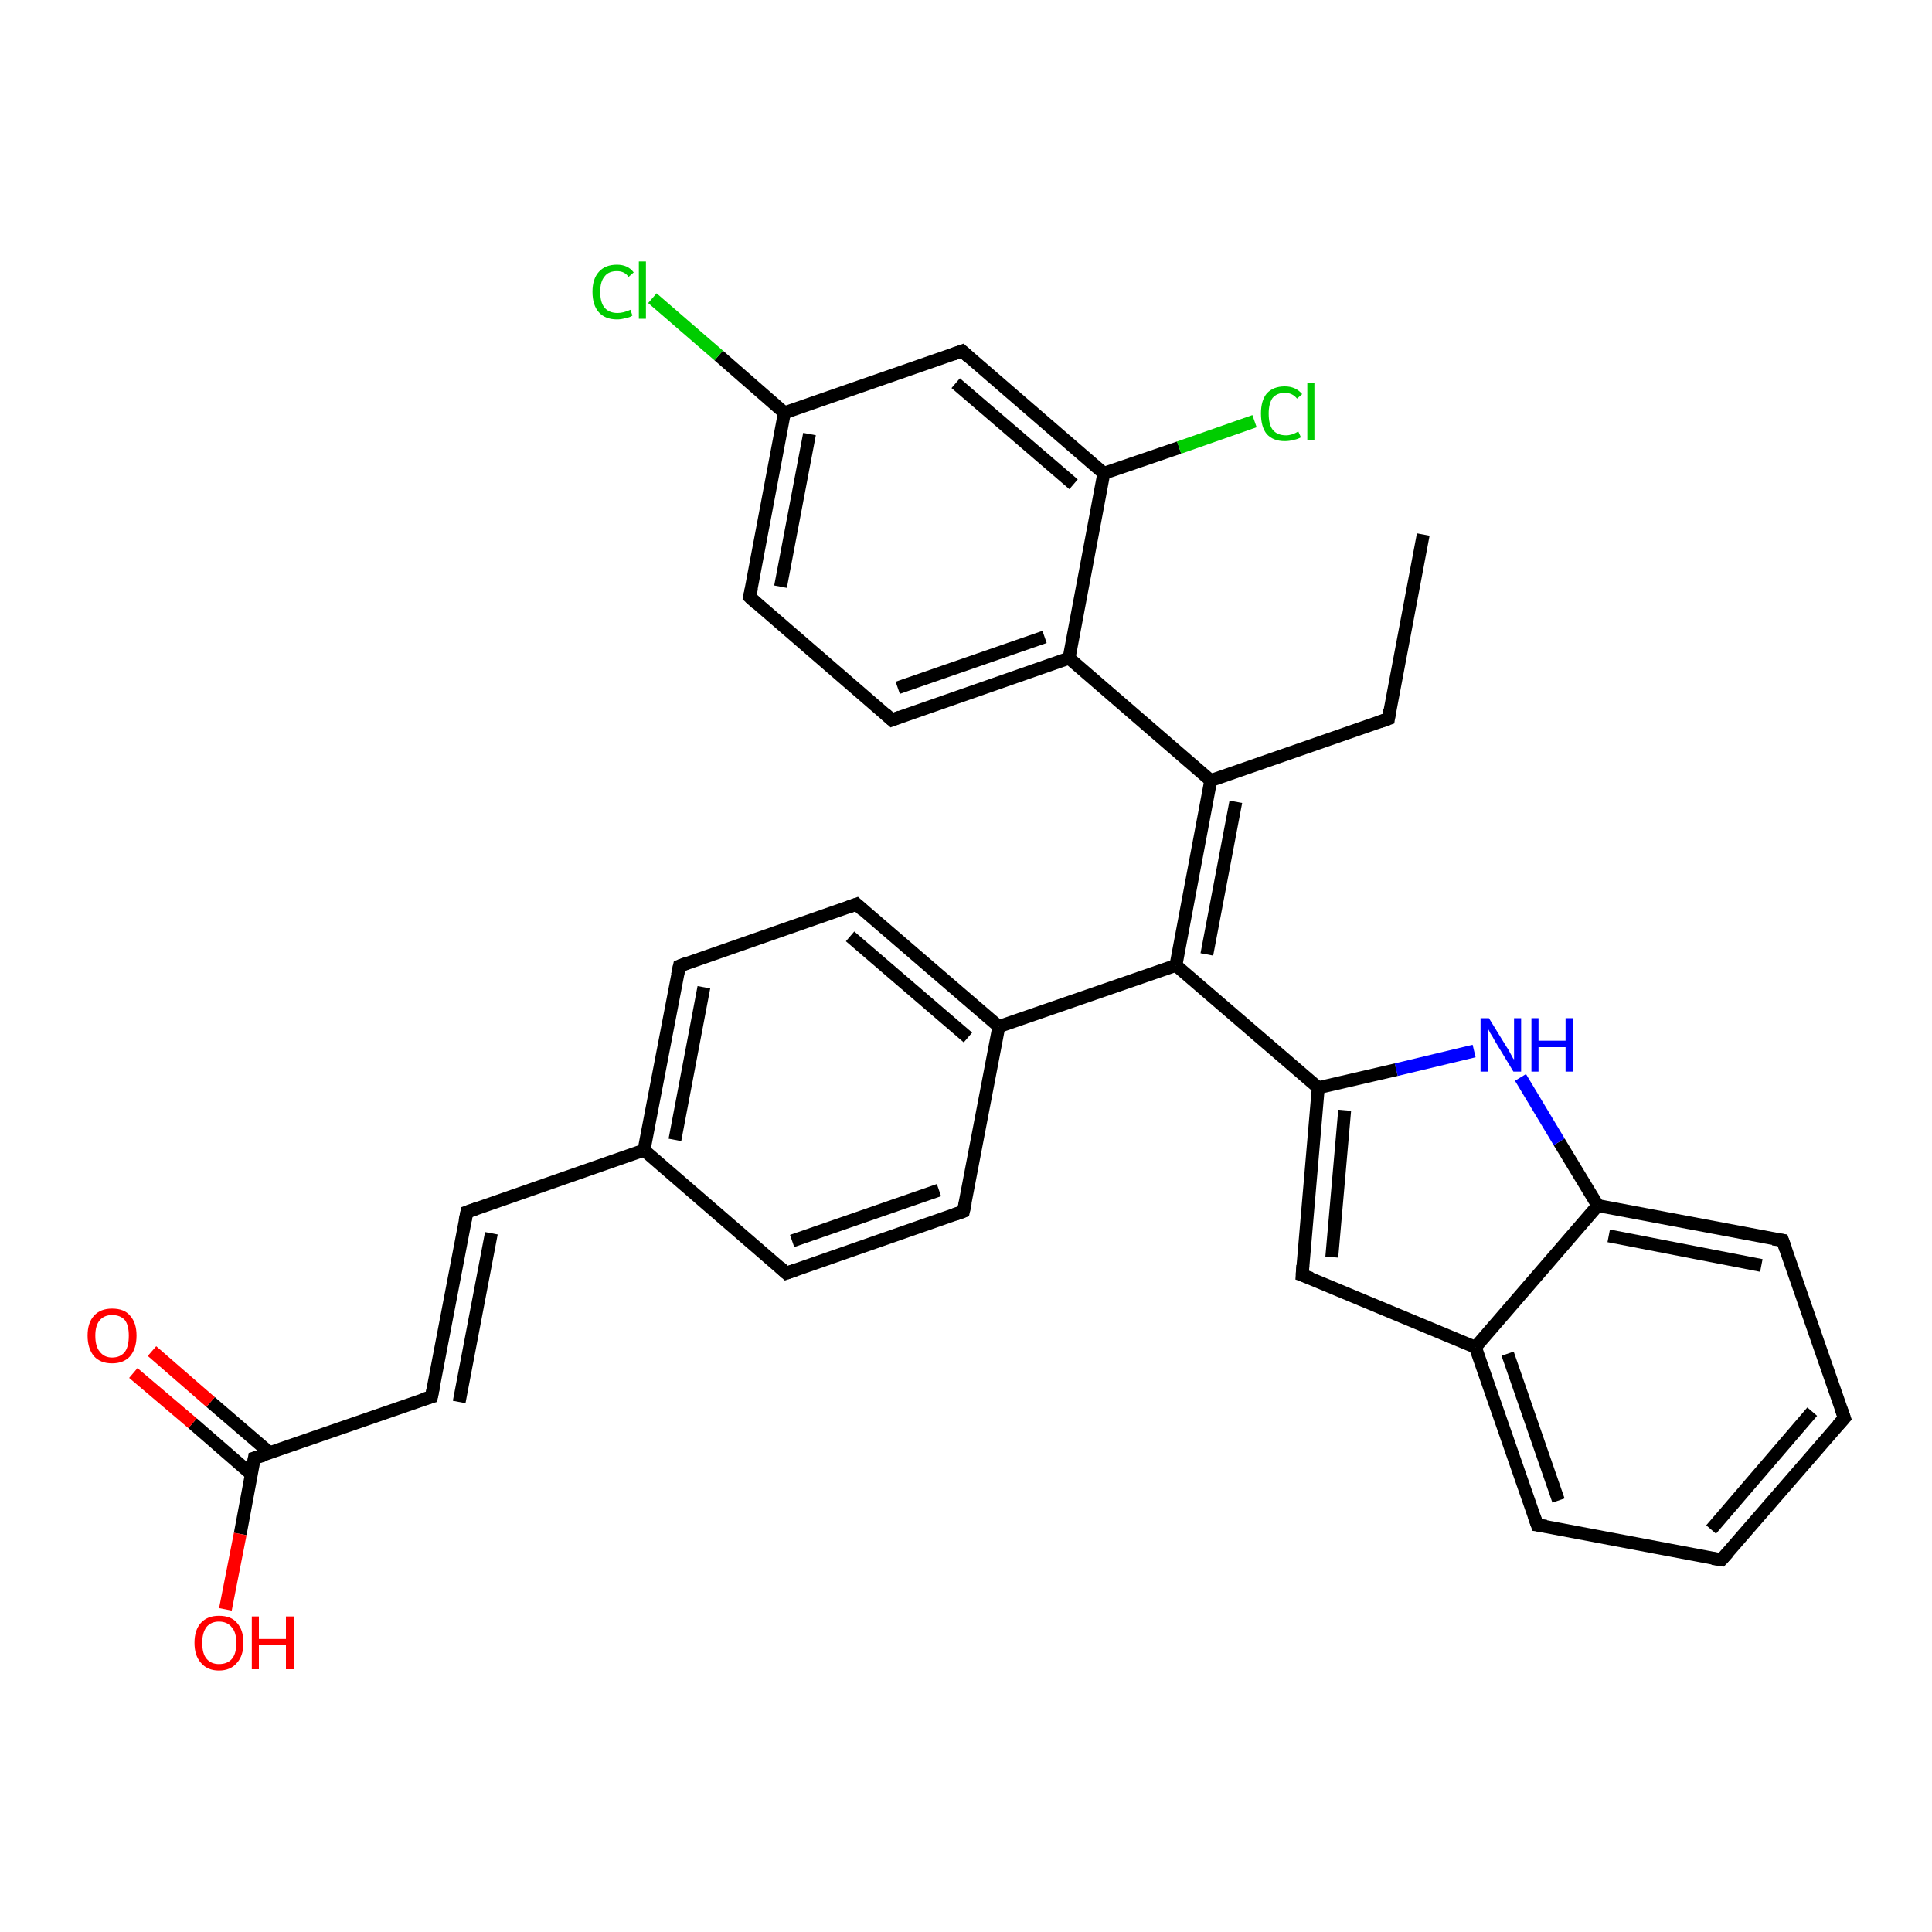 <?xml version='1.0' encoding='iso-8859-1'?>
<svg version='1.1' baseProfile='full'
              xmlns='http://www.w3.org/2000/svg'
                      xmlns:rdkit='http://www.rdkit.org/xml'
                      xmlns:xlink='http://www.w3.org/1999/xlink'
                  xml:space='preserve'
width='300px' height='300px' viewBox='0 0 300 300'>
<!-- END OF HEADER -->
<rect style='opacity:1.0;fill:#FFFFFF;stroke:none' width='300.0' height='300.0' x='0.0' y='0.0'> </rect>
<path class='bond-0 atom-0 atom-1' d='M 221.0,83.0 L 215.6,111.6' style='fill:none;fill-rule:evenodd;stroke:#000000;stroke-width:2.0px;stroke-linecap:butt;stroke-linejoin:miter;stroke-opacity:1' />
<path class='bond-1 atom-1 atom-2' d='M 215.6,111.6 L 188.0,121.2' style='fill:none;fill-rule:evenodd;stroke:#000000;stroke-width:2.0px;stroke-linecap:butt;stroke-linejoin:miter;stroke-opacity:1' />
<path class='bond-2 atom-2 atom-3' d='M 188.0,121.2 L 182.6,149.9' style='fill:none;fill-rule:evenodd;stroke:#000000;stroke-width:2.0px;stroke-linecap:butt;stroke-linejoin:miter;stroke-opacity:1' />
<path class='bond-2 atom-2 atom-3' d='M 191.9,124.5 L 187.4,148.2' style='fill:none;fill-rule:evenodd;stroke:#000000;stroke-width:2.0px;stroke-linecap:butt;stroke-linejoin:miter;stroke-opacity:1' />
<path class='bond-3 atom-3 atom-4' d='M 182.6,149.9 L 204.7,168.9' style='fill:none;fill-rule:evenodd;stroke:#000000;stroke-width:2.0px;stroke-linecap:butt;stroke-linejoin:miter;stroke-opacity:1' />
<path class='bond-4 atom-4 atom-5' d='M 204.7,168.9 L 202.2,198.0' style='fill:none;fill-rule:evenodd;stroke:#000000;stroke-width:2.0px;stroke-linecap:butt;stroke-linejoin:miter;stroke-opacity:1' />
<path class='bond-4 atom-4 atom-5' d='M 208.8,172.4 L 206.8,195.2' style='fill:none;fill-rule:evenodd;stroke:#000000;stroke-width:2.0px;stroke-linecap:butt;stroke-linejoin:miter;stroke-opacity:1' />
<path class='bond-5 atom-5 atom-6' d='M 202.2,198.0 L 229.1,209.2' style='fill:none;fill-rule:evenodd;stroke:#000000;stroke-width:2.0px;stroke-linecap:butt;stroke-linejoin:miter;stroke-opacity:1' />
<path class='bond-6 atom-6 atom-7' d='M 229.1,209.2 L 238.7,236.8' style='fill:none;fill-rule:evenodd;stroke:#000000;stroke-width:2.0px;stroke-linecap:butt;stroke-linejoin:miter;stroke-opacity:1' />
<path class='bond-6 atom-6 atom-7' d='M 234.1,210.2 L 242.0,233.0' style='fill:none;fill-rule:evenodd;stroke:#000000;stroke-width:2.0px;stroke-linecap:butt;stroke-linejoin:miter;stroke-opacity:1' />
<path class='bond-7 atom-7 atom-8' d='M 238.7,236.8 L 267.3,242.2' style='fill:none;fill-rule:evenodd;stroke:#000000;stroke-width:2.0px;stroke-linecap:butt;stroke-linejoin:miter;stroke-opacity:1' />
<path class='bond-8 atom-8 atom-9' d='M 267.3,242.2 L 286.4,220.2' style='fill:none;fill-rule:evenodd;stroke:#000000;stroke-width:2.0px;stroke-linecap:butt;stroke-linejoin:miter;stroke-opacity:1' />
<path class='bond-8 atom-8 atom-9' d='M 265.7,237.5 L 281.4,219.2' style='fill:none;fill-rule:evenodd;stroke:#000000;stroke-width:2.0px;stroke-linecap:butt;stroke-linejoin:miter;stroke-opacity:1' />
<path class='bond-9 atom-9 atom-10' d='M 286.4,220.2 L 276.8,192.6' style='fill:none;fill-rule:evenodd;stroke:#000000;stroke-width:2.0px;stroke-linecap:butt;stroke-linejoin:miter;stroke-opacity:1' />
<path class='bond-10 atom-10 atom-11' d='M 276.8,192.6 L 248.1,187.2' style='fill:none;fill-rule:evenodd;stroke:#000000;stroke-width:2.0px;stroke-linecap:butt;stroke-linejoin:miter;stroke-opacity:1' />
<path class='bond-10 atom-10 atom-11' d='M 273.5,196.5 L 249.8,191.9' style='fill:none;fill-rule:evenodd;stroke:#000000;stroke-width:2.0px;stroke-linecap:butt;stroke-linejoin:miter;stroke-opacity:1' />
<path class='bond-11 atom-11 atom-12' d='M 248.1,187.2 L 242.1,177.3' style='fill:none;fill-rule:evenodd;stroke:#000000;stroke-width:2.0px;stroke-linecap:butt;stroke-linejoin:miter;stroke-opacity:1' />
<path class='bond-11 atom-11 atom-12' d='M 242.1,177.3 L 236.1,167.3' style='fill:none;fill-rule:evenodd;stroke:#0000FF;stroke-width:2.0px;stroke-linecap:butt;stroke-linejoin:miter;stroke-opacity:1' />
<path class='bond-12 atom-3 atom-13' d='M 182.6,149.9 L 155.1,159.4' style='fill:none;fill-rule:evenodd;stroke:#000000;stroke-width:2.0px;stroke-linecap:butt;stroke-linejoin:miter;stroke-opacity:1' />
<path class='bond-13 atom-13 atom-14' d='M 155.1,159.4 L 133.0,140.4' style='fill:none;fill-rule:evenodd;stroke:#000000;stroke-width:2.0px;stroke-linecap:butt;stroke-linejoin:miter;stroke-opacity:1' />
<path class='bond-13 atom-13 atom-14' d='M 150.3,161.1 L 132.0,145.4' style='fill:none;fill-rule:evenodd;stroke:#000000;stroke-width:2.0px;stroke-linecap:butt;stroke-linejoin:miter;stroke-opacity:1' />
<path class='bond-14 atom-14 atom-15' d='M 133.0,140.4 L 105.5,150.0' style='fill:none;fill-rule:evenodd;stroke:#000000;stroke-width:2.0px;stroke-linecap:butt;stroke-linejoin:miter;stroke-opacity:1' />
<path class='bond-15 atom-15 atom-16' d='M 105.5,150.0 L 100.0,178.6' style='fill:none;fill-rule:evenodd;stroke:#000000;stroke-width:2.0px;stroke-linecap:butt;stroke-linejoin:miter;stroke-opacity:1' />
<path class='bond-15 atom-15 atom-16' d='M 109.3,153.3 L 104.8,177.0' style='fill:none;fill-rule:evenodd;stroke:#000000;stroke-width:2.0px;stroke-linecap:butt;stroke-linejoin:miter;stroke-opacity:1' />
<path class='bond-16 atom-16 atom-17' d='M 100.0,178.6 L 72.5,188.2' style='fill:none;fill-rule:evenodd;stroke:#000000;stroke-width:2.0px;stroke-linecap:butt;stroke-linejoin:miter;stroke-opacity:1' />
<path class='bond-17 atom-17 atom-18' d='M 72.5,188.2 L 67.0,216.9' style='fill:none;fill-rule:evenodd;stroke:#000000;stroke-width:2.0px;stroke-linecap:butt;stroke-linejoin:miter;stroke-opacity:1' />
<path class='bond-17 atom-17 atom-18' d='M 76.3,191.5 L 71.3,217.7' style='fill:none;fill-rule:evenodd;stroke:#000000;stroke-width:2.0px;stroke-linecap:butt;stroke-linejoin:miter;stroke-opacity:1' />
<path class='bond-18 atom-18 atom-19' d='M 67.0,216.9 L 39.5,226.4' style='fill:none;fill-rule:evenodd;stroke:#000000;stroke-width:2.0px;stroke-linecap:butt;stroke-linejoin:miter;stroke-opacity:1' />
<path class='bond-19 atom-19 atom-20' d='M 39.5,226.4 L 37.3,238.2' style='fill:none;fill-rule:evenodd;stroke:#000000;stroke-width:2.0px;stroke-linecap:butt;stroke-linejoin:miter;stroke-opacity:1' />
<path class='bond-19 atom-19 atom-20' d='M 37.3,238.2 L 35.0,249.9' style='fill:none;fill-rule:evenodd;stroke:#FF0000;stroke-width:2.0px;stroke-linecap:butt;stroke-linejoin:miter;stroke-opacity:1' />
<path class='bond-20 atom-19 atom-21' d='M 41.9,225.6 L 32.7,217.7' style='fill:none;fill-rule:evenodd;stroke:#000000;stroke-width:2.0px;stroke-linecap:butt;stroke-linejoin:miter;stroke-opacity:1' />
<path class='bond-20 atom-19 atom-21' d='M 32.7,217.7 L 23.6,209.8' style='fill:none;fill-rule:evenodd;stroke:#FF0000;stroke-width:2.0px;stroke-linecap:butt;stroke-linejoin:miter;stroke-opacity:1' />
<path class='bond-20 atom-19 atom-21' d='M 39.0,228.9 L 29.9,221.0' style='fill:none;fill-rule:evenodd;stroke:#000000;stroke-width:2.0px;stroke-linecap:butt;stroke-linejoin:miter;stroke-opacity:1' />
<path class='bond-20 atom-19 atom-21' d='M 29.9,221.0 L 20.7,213.2' style='fill:none;fill-rule:evenodd;stroke:#FF0000;stroke-width:2.0px;stroke-linecap:butt;stroke-linejoin:miter;stroke-opacity:1' />
<path class='bond-21 atom-16 atom-22' d='M 100.0,178.6 L 122.1,197.7' style='fill:none;fill-rule:evenodd;stroke:#000000;stroke-width:2.0px;stroke-linecap:butt;stroke-linejoin:miter;stroke-opacity:1' />
<path class='bond-22 atom-22 atom-23' d='M 122.1,197.7 L 149.6,188.1' style='fill:none;fill-rule:evenodd;stroke:#000000;stroke-width:2.0px;stroke-linecap:butt;stroke-linejoin:miter;stroke-opacity:1' />
<path class='bond-22 atom-22 atom-23' d='M 123.0,192.7 L 145.8,184.8' style='fill:none;fill-rule:evenodd;stroke:#000000;stroke-width:2.0px;stroke-linecap:butt;stroke-linejoin:miter;stroke-opacity:1' />
<path class='bond-23 atom-2 atom-24' d='M 188.0,121.2 L 166.0,102.2' style='fill:none;fill-rule:evenodd;stroke:#000000;stroke-width:2.0px;stroke-linecap:butt;stroke-linejoin:miter;stroke-opacity:1' />
<path class='bond-24 atom-24 atom-25' d='M 166.0,102.2 L 138.5,111.8' style='fill:none;fill-rule:evenodd;stroke:#000000;stroke-width:2.0px;stroke-linecap:butt;stroke-linejoin:miter;stroke-opacity:1' />
<path class='bond-24 atom-24 atom-25' d='M 162.2,98.9 L 139.4,106.8' style='fill:none;fill-rule:evenodd;stroke:#000000;stroke-width:2.0px;stroke-linecap:butt;stroke-linejoin:miter;stroke-opacity:1' />
<path class='bond-25 atom-25 atom-26' d='M 138.5,111.8 L 116.4,92.7' style='fill:none;fill-rule:evenodd;stroke:#000000;stroke-width:2.0px;stroke-linecap:butt;stroke-linejoin:miter;stroke-opacity:1' />
<path class='bond-26 atom-26 atom-27' d='M 116.4,92.7 L 121.8,64.1' style='fill:none;fill-rule:evenodd;stroke:#000000;stroke-width:2.0px;stroke-linecap:butt;stroke-linejoin:miter;stroke-opacity:1' />
<path class='bond-26 atom-26 atom-27' d='M 121.2,91.1 L 125.7,67.4' style='fill:none;fill-rule:evenodd;stroke:#000000;stroke-width:2.0px;stroke-linecap:butt;stroke-linejoin:miter;stroke-opacity:1' />
<path class='bond-27 atom-27 atom-28' d='M 121.8,64.1 L 111.6,55.2' style='fill:none;fill-rule:evenodd;stroke:#000000;stroke-width:2.0px;stroke-linecap:butt;stroke-linejoin:miter;stroke-opacity:1' />
<path class='bond-27 atom-27 atom-28' d='M 111.6,55.2 L 101.3,46.3' style='fill:none;fill-rule:evenodd;stroke:#00CC00;stroke-width:2.0px;stroke-linecap:butt;stroke-linejoin:miter;stroke-opacity:1' />
<path class='bond-28 atom-27 atom-29' d='M 121.8,64.1 L 149.4,54.5' style='fill:none;fill-rule:evenodd;stroke:#000000;stroke-width:2.0px;stroke-linecap:butt;stroke-linejoin:miter;stroke-opacity:1' />
<path class='bond-29 atom-29 atom-30' d='M 149.4,54.5 L 171.4,73.5' style='fill:none;fill-rule:evenodd;stroke:#000000;stroke-width:2.0px;stroke-linecap:butt;stroke-linejoin:miter;stroke-opacity:1' />
<path class='bond-29 atom-29 atom-30' d='M 148.4,59.5 L 166.7,75.2' style='fill:none;fill-rule:evenodd;stroke:#000000;stroke-width:2.0px;stroke-linecap:butt;stroke-linejoin:miter;stroke-opacity:1' />
<path class='bond-30 atom-30 atom-31' d='M 171.4,73.5 L 183.1,69.5' style='fill:none;fill-rule:evenodd;stroke:#000000;stroke-width:2.0px;stroke-linecap:butt;stroke-linejoin:miter;stroke-opacity:1' />
<path class='bond-30 atom-30 atom-31' d='M 183.1,69.5 L 194.8,65.4' style='fill:none;fill-rule:evenodd;stroke:#00CC00;stroke-width:2.0px;stroke-linecap:butt;stroke-linejoin:miter;stroke-opacity:1' />
<path class='bond-31 atom-12 atom-4' d='M 228.9,163.2 L 216.8,166.1' style='fill:none;fill-rule:evenodd;stroke:#0000FF;stroke-width:2.0px;stroke-linecap:butt;stroke-linejoin:miter;stroke-opacity:1' />
<path class='bond-31 atom-12 atom-4' d='M 216.8,166.1 L 204.7,168.9' style='fill:none;fill-rule:evenodd;stroke:#000000;stroke-width:2.0px;stroke-linecap:butt;stroke-linejoin:miter;stroke-opacity:1' />
<path class='bond-32 atom-23 atom-13' d='M 149.6,188.1 L 155.1,159.4' style='fill:none;fill-rule:evenodd;stroke:#000000;stroke-width:2.0px;stroke-linecap:butt;stroke-linejoin:miter;stroke-opacity:1' />
<path class='bond-33 atom-30 atom-24' d='M 171.4,73.5 L 166.0,102.2' style='fill:none;fill-rule:evenodd;stroke:#000000;stroke-width:2.0px;stroke-linecap:butt;stroke-linejoin:miter;stroke-opacity:1' />
<path class='bond-34 atom-11 atom-6' d='M 248.1,187.2 L 229.1,209.2' style='fill:none;fill-rule:evenodd;stroke:#000000;stroke-width:2.0px;stroke-linecap:butt;stroke-linejoin:miter;stroke-opacity:1' />
<path d='M 215.8,110.2 L 215.6,111.6 L 214.2,112.1' style='fill:none;stroke:#000000;stroke-width:2.0px;stroke-linecap:butt;stroke-linejoin:miter;stroke-opacity:1;' />
<path d='M 202.3,196.5 L 202.2,198.0 L 203.6,198.5' style='fill:none;stroke:#000000;stroke-width:2.0px;stroke-linecap:butt;stroke-linejoin:miter;stroke-opacity:1;' />
<path d='M 238.2,235.4 L 238.7,236.8 L 240.1,237.0' style='fill:none;stroke:#000000;stroke-width:2.0px;stroke-linecap:butt;stroke-linejoin:miter;stroke-opacity:1;' />
<path d='M 265.9,242.0 L 267.3,242.2 L 268.3,241.1' style='fill:none;stroke:#000000;stroke-width:2.0px;stroke-linecap:butt;stroke-linejoin:miter;stroke-opacity:1;' />
<path d='M 285.4,221.3 L 286.4,220.2 L 285.9,218.8' style='fill:none;stroke:#000000;stroke-width:2.0px;stroke-linecap:butt;stroke-linejoin:miter;stroke-opacity:1;' />
<path d='M 277.3,194.0 L 276.8,192.6 L 275.3,192.4' style='fill:none;stroke:#000000;stroke-width:2.0px;stroke-linecap:butt;stroke-linejoin:miter;stroke-opacity:1;' />
<path d='M 134.1,141.4 L 133.0,140.4 L 131.6,140.9' style='fill:none;stroke:#000000;stroke-width:2.0px;stroke-linecap:butt;stroke-linejoin:miter;stroke-opacity:1;' />
<path d='M 106.8,149.5 L 105.5,150.0 L 105.2,151.4' style='fill:none;stroke:#000000;stroke-width:2.0px;stroke-linecap:butt;stroke-linejoin:miter;stroke-opacity:1;' />
<path d='M 73.9,187.7 L 72.5,188.2 L 72.2,189.6' style='fill:none;stroke:#000000;stroke-width:2.0px;stroke-linecap:butt;stroke-linejoin:miter;stroke-opacity:1;' />
<path d='M 67.3,215.4 L 67.0,216.9 L 65.6,217.3' style='fill:none;stroke:#000000;stroke-width:2.0px;stroke-linecap:butt;stroke-linejoin:miter;stroke-opacity:1;' />
<path d='M 40.9,226.0 L 39.5,226.4 L 39.4,227.0' style='fill:none;stroke:#000000;stroke-width:2.0px;stroke-linecap:butt;stroke-linejoin:miter;stroke-opacity:1;' />
<path d='M 121.0,196.7 L 122.1,197.7 L 123.5,197.2' style='fill:none;stroke:#000000;stroke-width:2.0px;stroke-linecap:butt;stroke-linejoin:miter;stroke-opacity:1;' />
<path d='M 148.2,188.6 L 149.6,188.1 L 149.9,186.7' style='fill:none;stroke:#000000;stroke-width:2.0px;stroke-linecap:butt;stroke-linejoin:miter;stroke-opacity:1;' />
<path d='M 139.8,111.3 L 138.5,111.8 L 137.4,110.8' style='fill:none;stroke:#000000;stroke-width:2.0px;stroke-linecap:butt;stroke-linejoin:miter;stroke-opacity:1;' />
<path d='M 117.5,93.7 L 116.4,92.7 L 116.7,91.3' style='fill:none;stroke:#000000;stroke-width:2.0px;stroke-linecap:butt;stroke-linejoin:miter;stroke-opacity:1;' />
<path d='M 148.0,55.0 L 149.4,54.5 L 150.5,55.5' style='fill:none;stroke:#000000;stroke-width:2.0px;stroke-linecap:butt;stroke-linejoin:miter;stroke-opacity:1;' />
<path class='atom-12' d='M 231.2 158.1
L 233.9 162.5
Q 234.2 162.9, 234.6 163.7
Q 235.0 164.5, 235.1 164.5
L 235.1 158.1
L 236.2 158.1
L 236.2 166.4
L 235.0 166.4
L 232.1 161.6
Q 231.8 161.0, 231.4 160.4
Q 231.1 159.8, 231.0 159.6
L 231.0 166.4
L 229.9 166.4
L 229.9 158.1
L 231.2 158.1
' fill='#0000FF'/>
<path class='atom-12' d='M 237.8 158.1
L 238.9 158.1
L 238.9 161.6
L 243.1 161.6
L 243.1 158.1
L 244.2 158.1
L 244.2 166.4
L 243.1 166.4
L 243.1 162.6
L 238.9 162.6
L 238.9 166.4
L 237.8 166.4
L 237.8 158.1
' fill='#0000FF'/>
<path class='atom-20' d='M 30.2 255.1
Q 30.2 253.1, 31.2 252.0
Q 32.2 250.9, 34.0 250.9
Q 35.9 250.9, 36.8 252.0
Q 37.8 253.1, 37.8 255.1
Q 37.8 257.1, 36.8 258.2
Q 35.8 259.4, 34.0 259.4
Q 32.2 259.4, 31.2 258.2
Q 30.2 257.1, 30.2 255.1
M 34.0 258.4
Q 35.3 258.4, 36.0 257.6
Q 36.7 256.8, 36.7 255.1
Q 36.7 253.5, 36.0 252.7
Q 35.3 251.8, 34.0 251.8
Q 32.8 251.8, 32.1 252.6
Q 31.4 253.5, 31.4 255.1
Q 31.4 256.8, 32.1 257.6
Q 32.8 258.4, 34.0 258.4
' fill='#FF0000'/>
<path class='atom-20' d='M 39.1 251.0
L 40.2 251.0
L 40.2 254.5
L 44.4 254.5
L 44.4 251.0
L 45.6 251.0
L 45.6 259.2
L 44.4 259.2
L 44.4 255.4
L 40.2 255.4
L 40.2 259.2
L 39.1 259.2
L 39.1 251.0
' fill='#FF0000'/>
<path class='atom-21' d='M 13.6 207.4
Q 13.6 205.4, 14.6 204.3
Q 15.6 203.2, 17.4 203.2
Q 19.3 203.2, 20.2 204.3
Q 21.2 205.4, 21.2 207.4
Q 21.2 209.4, 20.2 210.6
Q 19.2 211.7, 17.4 211.7
Q 15.6 211.7, 14.6 210.6
Q 13.6 209.4, 13.6 207.4
M 17.4 210.8
Q 18.7 210.8, 19.4 209.9
Q 20.0 209.1, 20.0 207.4
Q 20.0 205.8, 19.4 205.0
Q 18.7 204.2, 17.4 204.2
Q 16.2 204.2, 15.5 205.0
Q 14.8 205.8, 14.8 207.4
Q 14.8 209.1, 15.5 209.9
Q 16.2 210.8, 17.4 210.8
' fill='#FF0000'/>
<path class='atom-28' d='M 92.0 45.3
Q 92.0 43.3, 93.0 42.2
Q 94.0 41.1, 95.8 41.1
Q 97.5 41.1, 98.4 42.3
L 97.6 43.0
Q 97.0 42.1, 95.8 42.1
Q 94.5 42.1, 93.9 42.9
Q 93.2 43.7, 93.2 45.3
Q 93.2 47.0, 93.9 47.8
Q 94.6 48.6, 95.9 48.6
Q 96.8 48.6, 97.9 48.1
L 98.2 49.0
Q 97.8 49.3, 97.1 49.4
Q 96.5 49.6, 95.8 49.6
Q 94.0 49.6, 93.0 48.5
Q 92.0 47.4, 92.0 45.3
' fill='#00CC00'/>
<path class='atom-28' d='M 99.2 40.6
L 100.3 40.6
L 100.3 49.5
L 99.2 49.5
L 99.2 40.6
' fill='#00CC00'/>
<path class='atom-31' d='M 195.8 64.2
Q 195.8 62.2, 196.7 61.1
Q 197.7 60.0, 199.5 60.0
Q 201.2 60.0, 202.2 61.2
L 201.4 61.9
Q 200.7 61.0, 199.5 61.0
Q 198.3 61.0, 197.6 61.8
Q 197.0 62.7, 197.0 64.2
Q 197.0 65.9, 197.6 66.7
Q 198.3 67.6, 199.7 67.6
Q 200.6 67.6, 201.6 67.0
L 202.0 67.9
Q 201.5 68.2, 200.9 68.3
Q 200.2 68.5, 199.5 68.5
Q 197.7 68.5, 196.7 67.4
Q 195.8 66.3, 195.8 64.2
' fill='#00CC00'/>
<path class='atom-31' d='M 203.0 59.5
L 204.1 59.5
L 204.1 68.4
L 203.0 68.4
L 203.0 59.5
' fill='#00CC00'/>
</svg>
